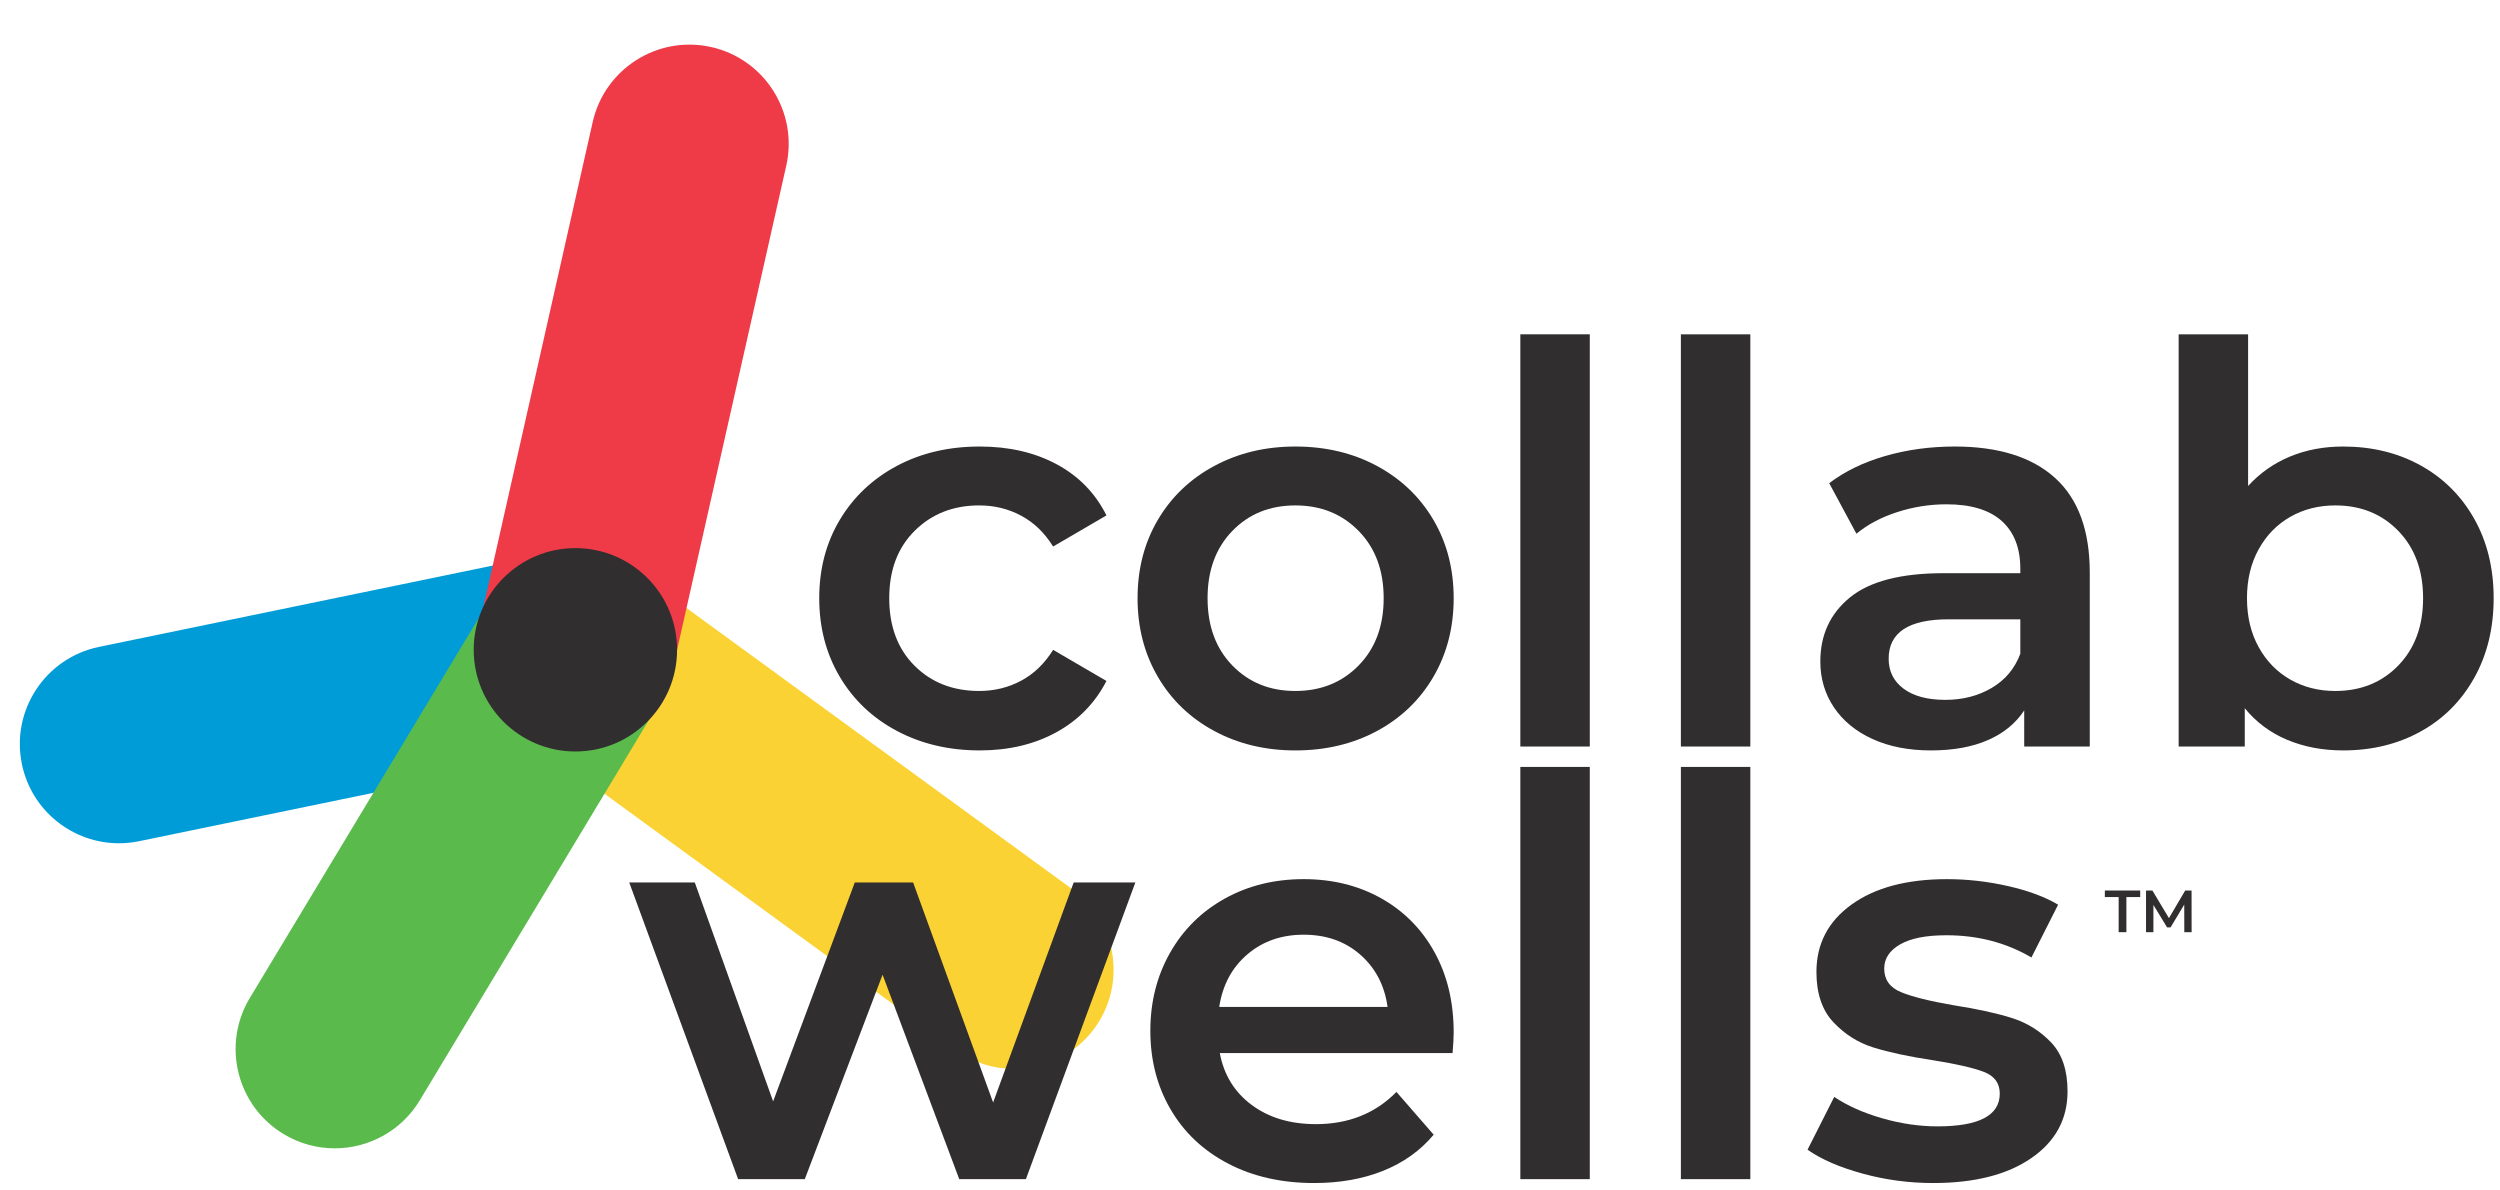 <?xml version="1.0" encoding="utf-8"?>
<!-- Generator: Adobe Illustrator 16.0.0, SVG Export Plug-In . SVG Version: 6.00 Build 0)  -->
<!DOCTYPE svg PUBLIC "-//W3C//DTD SVG 1.1//EN" "http://www.w3.org/Graphics/SVG/1.1/DTD/svg11.dtd">
<svg version="1.1" xmlns="http://www.w3.org/2000/svg" xmlns:xlink="http://www.w3.org/1999/xlink" x="0px" y="0px" width="1008px"
	 height="480px" viewBox="0 0 1008 480" enable-background="new 0 0 1008 480" xml:space="preserve">
<g id="Original" display="none">
	<path display="inline" fill="none" stroke="#EF3A48" stroke-width="80" stroke-linecap="round" d="M232,262l46-204"/>
	<path display="inline" fill="none" stroke="#1D98D5" stroke-width="80" stroke-linecap="round" d="M232,262L48,300"/>
	<path display="inline" fill="none" stroke="#FBD435" stroke-width="80" stroke-linecap="round" d="M232,262l177,129"/>
	<path display="inline" fill="none" stroke="#58BA4D" stroke-width="80" stroke-linecap="round" d="M232,262l-97,161"/>
	<circle display="inline" fill="#202020" cx="232" cy="262" r="40"/>
</g>
<g id="Outlines">
	<path fill="#009CD8" d="M47.959,340.008c-18.577,0-35.228-13.011-39.132-31.918c-4.468-21.635,9.448-42.795,31.083-47.263l184-38
		c21.643-4.468,42.795,9.449,47.264,31.083s-9.448,42.795-31.083,47.263l-184,38C53.362,339.736,50.639,340.008,47.959,340.008z"/>
	<path fill="#FBD233" d="M408.967,431.003c-8.172,0-16.417-2.495-23.527-7.677l-177-129c-17.853-13.012-21.778-38.032-8.766-55.886
		c13.012-17.852,38.033-21.777,55.885-8.766l177,129c17.853,13.012,21.778,38.032,8.766,55.886
		C433.496,425.303,421.315,431.003,408.967,431.003z"/>
	<path fill="#EF3A47" d="M232.037,302.009c-2.914,0-5.873-0.32-8.835-0.988c-21.55-4.859-35.081-26.269-30.222-47.819l46-204
		c4.859-21.55,26.265-35.08,47.819-30.222c21.55,4.859,35.081,26.269,30.222,47.819l-46,204
		C266.829,289.387,250.324,302.009,232.037,302.009z"/>
	<path fill="#5BBA4C" d="M134.962,463.006c-7.029,0-14.145-1.852-20.604-5.744c-18.922-11.4-25.02-35.981-13.62-54.904l97-161
		c11.401-18.922,35.981-25.02,54.905-13.62c18.922,11.4,25.02,35.982,13.62,54.905l-97,161
		C161.753,456.105,148.523,463.006,134.962,463.006z"/>
	<circle fill="#302E2F" cx="232" cy="262" r="41"/>
</g>
<g id="Layer_1">
	<g>
		<path fill="#302E2F" d="M361.675,294.729c-9.856-5.227-17.549-12.506-23.072-21.84c-5.526-9.332-8.288-19.898-8.288-31.697
			c0-11.794,2.761-22.322,8.288-31.583c5.523-9.257,13.178-16.499,22.96-21.728c9.779-5.226,20.944-7.84,33.488-7.84
			c11.795,0,22.138,2.391,31.024,7.168c8.883,4.781,15.568,11.648,20.048,20.608l-21.504,12.544
			c-3.437-5.523-7.728-9.667-12.88-12.432c-5.152-2.762-10.791-4.144-16.912-4.144c-10.455,0-19.117,3.398-25.984,10.192
			c-6.871,6.797-10.304,15.869-10.304,27.215c0,11.352,3.395,20.423,10.192,27.217c6.793,6.797,15.491,10.191,26.096,10.191
			c6.122,0,11.76-1.379,16.912-4.144c5.152-2.762,9.443-6.905,12.88-12.433l21.504,12.545c-4.63,8.959-11.389,15.869-20.272,20.72
			c-8.886,4.854-19.152,7.28-30.8,7.28C382.654,302.568,371.531,299.957,361.675,294.729z"/>
		<path fill="#302E2F" d="M489.578,294.729c-9.709-5.227-17.286-12.506-22.736-21.84c-5.453-9.332-8.176-19.898-8.176-31.697
			c0-11.794,2.723-22.322,8.176-31.583c5.45-9.257,13.027-16.499,22.736-21.728c9.705-5.226,20.608-7.84,32.704-7.84
			c12.243,0,23.219,2.614,32.928,7.84c9.706,5.229,17.283,12.471,22.736,21.728c5.449,9.261,8.176,19.789,8.176,31.583
			c0,11.799-2.727,22.365-8.176,31.697c-5.453,9.334-13.03,16.613-22.736,21.84c-9.709,5.229-20.685,7.84-32.928,7.84
			C510.187,302.568,499.283,299.957,489.578,294.729z M547.818,268.296c6.72-6.866,10.08-15.903,10.08-27.104
			c0-11.199-3.36-20.233-10.08-27.104c-6.72-6.867-15.232-10.304-25.536-10.304s-18.78,3.437-25.424,10.304
			c-6.646,6.871-9.968,15.904-9.968,27.104c0,11.201,3.321,20.238,9.968,27.104c6.644,6.87,15.12,10.304,25.424,10.304
			S541.099,275.166,547.818,268.296z"/>
		<path fill="#302E2F" d="M613,134.792h28V301h-28V134.792z"/>
		<path fill="#302E2F" d="M677.733,134.792h28V301h-28V134.792z"/>
		<path fill="#302E2F" d="M828.594,192.696c9.331,8.438,14,21.168,14,38.192V301h-26.432v-14.561
			c-3.438,5.229-8.327,9.223-14.673,11.984c-6.349,2.762-14,4.145-22.96,4.145s-16.8-1.533-23.52-4.592
			c-6.72-3.06-11.91-7.315-15.568-12.769c-3.661-5.45-5.487-11.609-5.487-18.479c0-10.752,3.993-19.377,11.983-25.873
			c7.987-6.496,20.569-9.744,37.744-9.744h30.912v-1.792c0-8.361-2.503-14.784-7.504-19.264c-5.005-4.48-12.433-6.72-22.288-6.72
			c-6.72,0-13.328,1.046-19.824,3.136c-6.496,2.093-11.983,5.005-16.464,8.736l-10.976-20.384
			c6.271-4.778,13.811-8.435,22.624-10.976c8.809-2.538,18.144-3.808,28-3.808C805.78,180.04,819.259,184.261,828.594,192.696z
			 M803.058,277.368c5.449-3.21,9.296-7.802,11.536-13.776v-13.888h-28.896c-16.128,0-24.191,5.302-24.191,15.903
			c0,5.079,2.016,9.111,6.048,12.097c4.032,2.989,9.632,4.479,16.8,4.479C791.371,282.184,797.604,280.581,803.058,277.368z"/>
		<path fill="#302E2F" d="M975.984,187.656c9.184,5.079,16.387,12.247,21.616,21.504c5.226,9.261,7.84,19.936,7.84,32.031
			c0,12.097-2.614,22.813-7.84,32.145c-5.229,9.334-12.433,16.541-21.616,21.616c-9.184,5.078-19.6,7.616-31.248,7.616
			c-8.215,0-15.719-1.422-22.512-4.256c-6.797-2.836-12.509-7.092-17.136-12.769V301h-26.656V134.792h28v61.152
			c4.777-5.226,10.416-9.184,16.912-11.872s13.625-4.032,21.392-4.032C956.385,180.04,966.801,182.581,975.984,187.656z
			 M967.024,268.296c6.643-6.866,9.968-15.903,9.968-27.104c0-11.199-3.325-20.233-9.968-27.104
			c-6.646-6.867-15.12-10.304-25.424-10.304c-6.72,0-12.769,1.533-18.145,4.592c-5.376,3.063-9.632,7.431-12.768,13.104
			c-3.136,5.677-4.704,12.247-4.704,19.711c0,7.47,1.568,14.039,4.704,19.713c3.136,5.677,7.392,10.045,12.768,13.104
			c5.376,3.063,11.425,4.592,18.145,4.592C951.904,278.6,960.378,275.166,967.024,268.296z"/>
	</g>
	<g>
		<path fill="#302E2F" d="M457.772,355.815l-44.128,119.616h-26.88L355.852,393l-31.36,82.432h-26.88l-43.904-119.616h26.432
			l31.584,88.257l32.928-88.257h23.52l32.256,88.704l32.48-88.704H457.772z"/>
		<path fill="#302E2F" d="M585.674,424.584h-93.855c1.641,8.813,5.936,15.791,12.879,20.943c6.945,5.152,15.568,7.729,25.873,7.729
			c13.139,0,23.969-4.33,32.48-12.992l15.008,17.248c-5.377,6.422-12.174,11.277-20.385,14.561
			c-8.215,3.285-17.471,4.928-27.775,4.928c-13.143,0-24.717-2.611-34.721-7.84c-10.006-5.227-17.734-12.506-23.183-21.84
			c-5.453-9.332-8.177-19.898-8.177-31.697c0-11.647,2.649-22.137,7.952-31.471c5.299-9.332,12.656-16.611,22.064-21.841
			c9.408-5.226,20.01-7.84,31.809-7.84c11.648,0,22.064,2.576,31.248,7.728c9.184,5.152,16.352,12.397,21.504,21.729
			c5.152,9.334,7.729,20.125,7.729,32.367C586.123,418.238,585.971,421,585.674,424.584z M502.906,384.824
			c-6.199,5.302-9.969,12.357-11.313,21.168h67.873c-1.197-8.66-4.855-15.681-10.977-21.057c-6.125-5.376-13.74-8.064-22.848-8.064
			C516.682,376.871,509.102,379.524,502.906,384.824z"/>
		<path fill="#302E2F" d="M613,309.224h28v166.208h-28V309.224z"/>
		<path fill="#302E2F" d="M677.733,309.224h28v166.208h-28V309.224z"/>
		<path fill="#302E2F" d="M750.979,473.191c-9.26-2.537-16.652-5.746-22.176-9.632l10.752-21.28
			c5.377,3.584,11.834,6.461,19.377,8.625c7.539,2.166,14.969,3.248,22.287,3.248c16.723,0,25.088-4.404,25.088-13.217
			c0-4.179-2.127-7.091-6.383-8.736c-4.256-1.641-11.088-3.209-20.496-4.703c-9.857-1.491-17.885-3.21-24.08-5.152
			c-6.199-1.939-11.574-5.338-16.129-10.191c-4.557-4.852-6.832-11.61-6.832-20.272c0-11.347,4.74-20.419,14.225-27.216
			c9.48-6.794,22.287-10.192,38.416-10.192c8.211,0,16.426,0.935,24.641,2.8c8.211,1.869,14.93,4.368,20.158,7.504l-10.752,21.28
			c-10.156-5.972-21.58-8.96-34.271-8.96c-8.215,0-14.447,1.232-18.703,3.695c-4.256,2.465-6.385,5.713-6.385,9.744
			c0,4.48,2.275,7.654,6.832,9.521c4.555,1.869,11.609,3.622,21.168,5.265c9.555,1.494,17.395,3.213,23.52,5.151
			c6.123,1.942,11.387,5.229,15.793,9.856c4.402,4.63,6.607,11.199,6.607,19.711c0,11.201-4.854,20.16-14.561,26.881
			c-9.709,6.72-22.924,10.08-39.646,10.08C769.719,477,760.236,475.729,750.979,473.191z"/>
	</g>
	<g>
		<path fill="#302E2F" d="M854.241,361.696h-5.568v-2.64h14.256v2.64h-5.568v14.16h-3.119V361.696z"/>
		<path fill="#302E2F" d="M880.712,375.856l-0.023-11.136l-5.52,9.216h-1.393l-5.52-9.072v10.992h-2.977v-16.8h2.568l6.672,11.136
			l6.552-11.136h2.568l0.024,16.8H880.712z"/>
	</g>
</g>
</svg>
